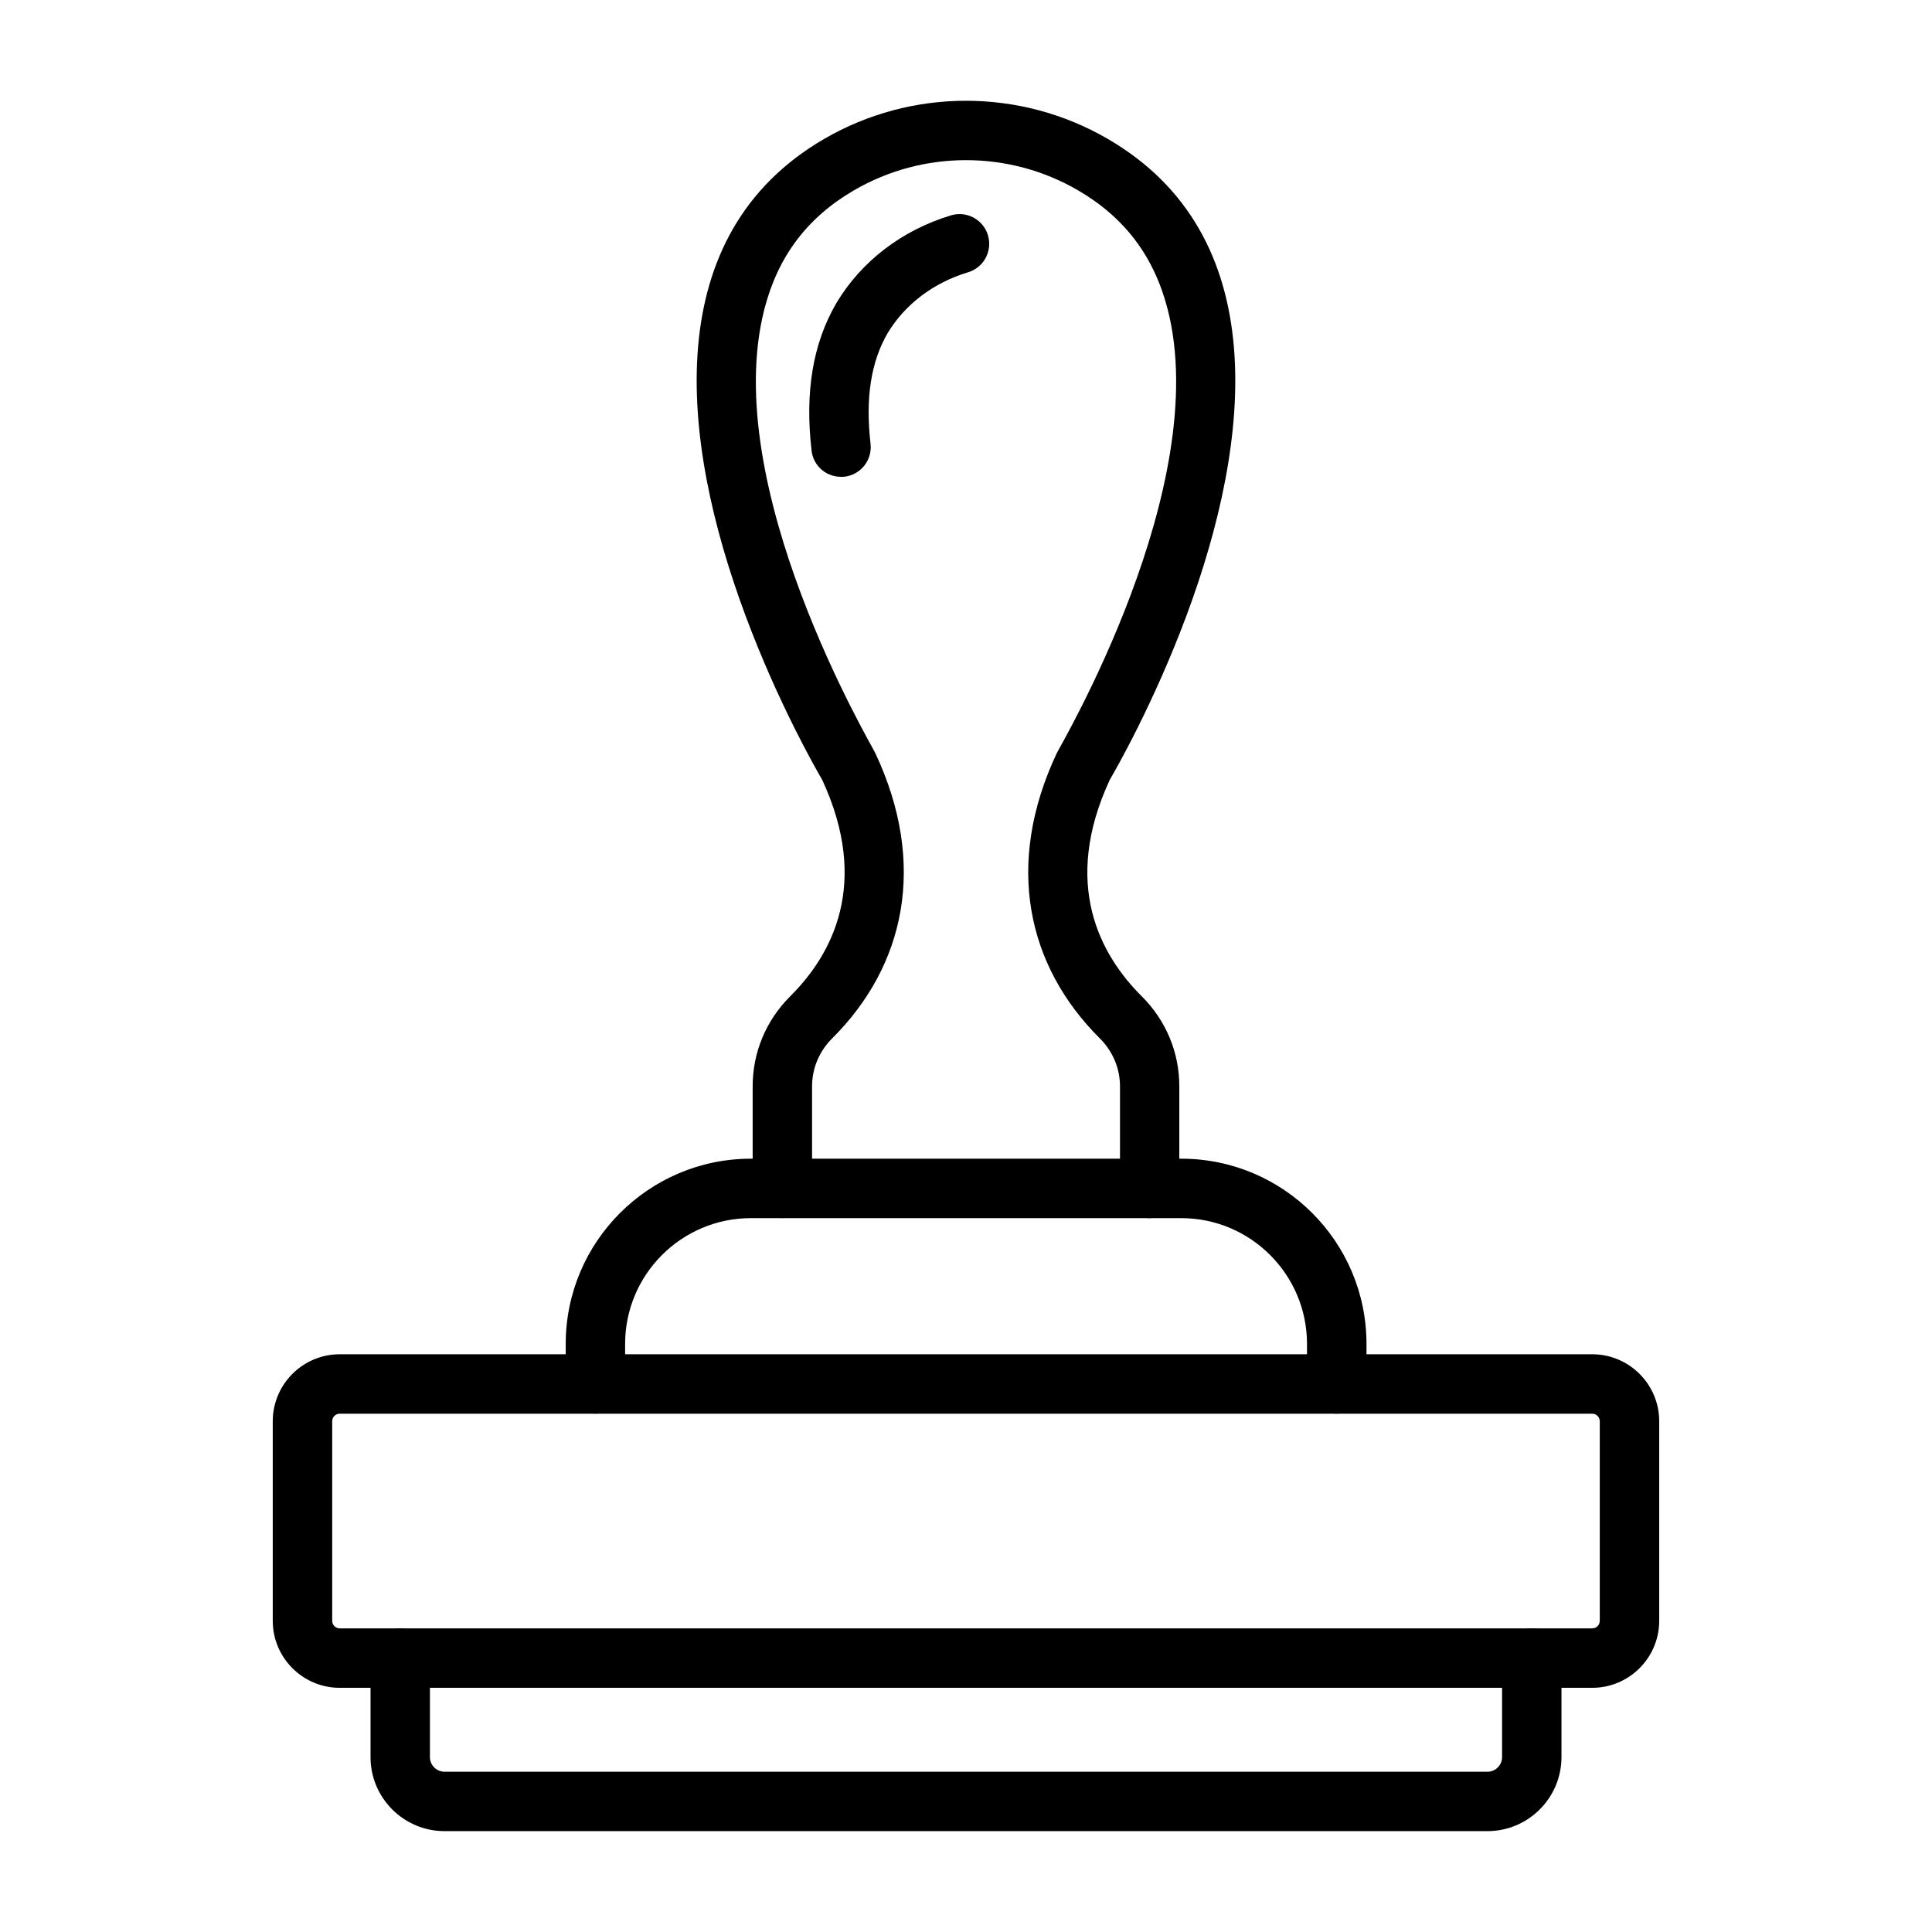 <?xml version="1.0" encoding="UTF-8"?>
<!-- Uploaded to: ICON Repo, www.iconrepo.com, Generator: ICON Repo Mixer Tools -->
<svg fill="#000000" width="800px" height="800px" version="1.1" viewBox="144 144 512 512" xmlns="http://www.w3.org/2000/svg">
 <g>
  <path d="m565.95 591.29h-331.91c-9.797 0-17.758-7.961-17.758-17.758v-52.879c0-9.797 7.961-17.758 17.758-17.758h331.91c9.797 0 17.758 7.961 17.758 17.758v52.891c-0.004 9.785-7.965 17.746-17.758 17.746zm-331.91-72.652c-1.105 0-2.004 0.898-2.004 2.004v52.891c0 1.105 0.898 2.004 2.004 2.004h331.91c1.105 0 2.004-0.898 2.004-2.004v-52.879c0-1.105-0.898-2.004-2.004-2.004l-331.91 0.004z"/>
  <path d="m538.18 629.27h-276.37c-10.824 0-19.617-8.805-19.617-19.617v-26.238c0-4.344 3.523-7.871 7.871-7.871 4.344 0 7.871 3.523 7.871 7.871v26.238c0 2.133 1.742 3.875 3.875 3.875h276.38c2.133 0 3.875-1.742 3.875-3.875v-26.238c0-4.344 3.523-7.871 7.871-7.871 4.344 0 7.871 3.523 7.871 7.871v26.238c-0.004 10.809-8.809 19.617-19.621 19.617z"/>
  <path d="m498.24 518.63c-4.344 0-7.871-3.523-7.871-7.871v-10.613c0-18.379-14.945-33.328-33.328-33.328h-114.05c-18.379 0-33.328 14.945-33.328 33.328v10.613c0 4.344-3.523 7.871-7.871 7.871-4.344 0-7.871-3.523-7.871-7.871v-10.613c0-27.059 22.012-49.082 49.082-49.082h114.05c27.059 0 49.082 22.012 49.082 49.082v10.613c-0.027 4.348-3.551 7.871-7.894 7.871z"/>
  <path d="m448.68 466.82c-4.344 0-7.871-3.523-7.871-7.871v-27.059c0-4.762-1.898-9.273-5.332-12.695-19.316-19.227-25.262-46.113-11.445-75.551 0.766-1.73 41.613-70.621 29.371-117.83-3.617-13.934-11.383-24.195-23.738-31.391-18.301-10.641-41.043-10.641-59.332 0-12.371 7.195-20.125 17.457-23.738 31.402-12.203 47.129 28.383 115.55 29.387 117.8 13.816 29.438 7.832 56.363-11.445 75.551-3.434 3.422-5.332 7.934-5.332 12.695v27.059c0 4.344-3.523 7.871-7.871 7.871-4.344 0-7.871-3.523-7.871-7.871v-27.059c0-8.988 3.539-17.457 9.965-23.855 10.965-10.902 21.293-29.699 8.457-57.367-1.613-2.758-11.617-20.176-20.281-43.395-17.613-47.195-22.934-101.02 20.812-126.44 23.18-13.477 51.98-13.477 75.16 0 43.695 25.391 38.453 79.168 20.812 126.44-8.664 23.207-18.668 40.625-20.281 43.395-12.84 27.668-2.512 46.465 8.457 57.367 6.426 6.398 9.965 14.867 9.965 23.855v27.059c0.023 4.363-3.504 7.887-7.848 7.887z"/>
  <path d="m359.07 263.41c-1.797-15.598 0.352-28.383 6.57-39.078 0.012-0.027 0.039-0.066 0.051-0.09 6.621-11.043 17.391-19.266 30.32-23.168 4.164-1.262 8.559 1.105 9.809 5.269s-1.105 8.559-5.269 9.809c-9.156 2.758-16.73 8.496-21.332 16.145-4.422 7.648-5.906 17.234-4.516 29.309 0.496 4.32-2.602 8.223-6.922 8.73-4.742 0.414-8.254-2.891-8.711-6.926z"/>
 </g>
</svg>